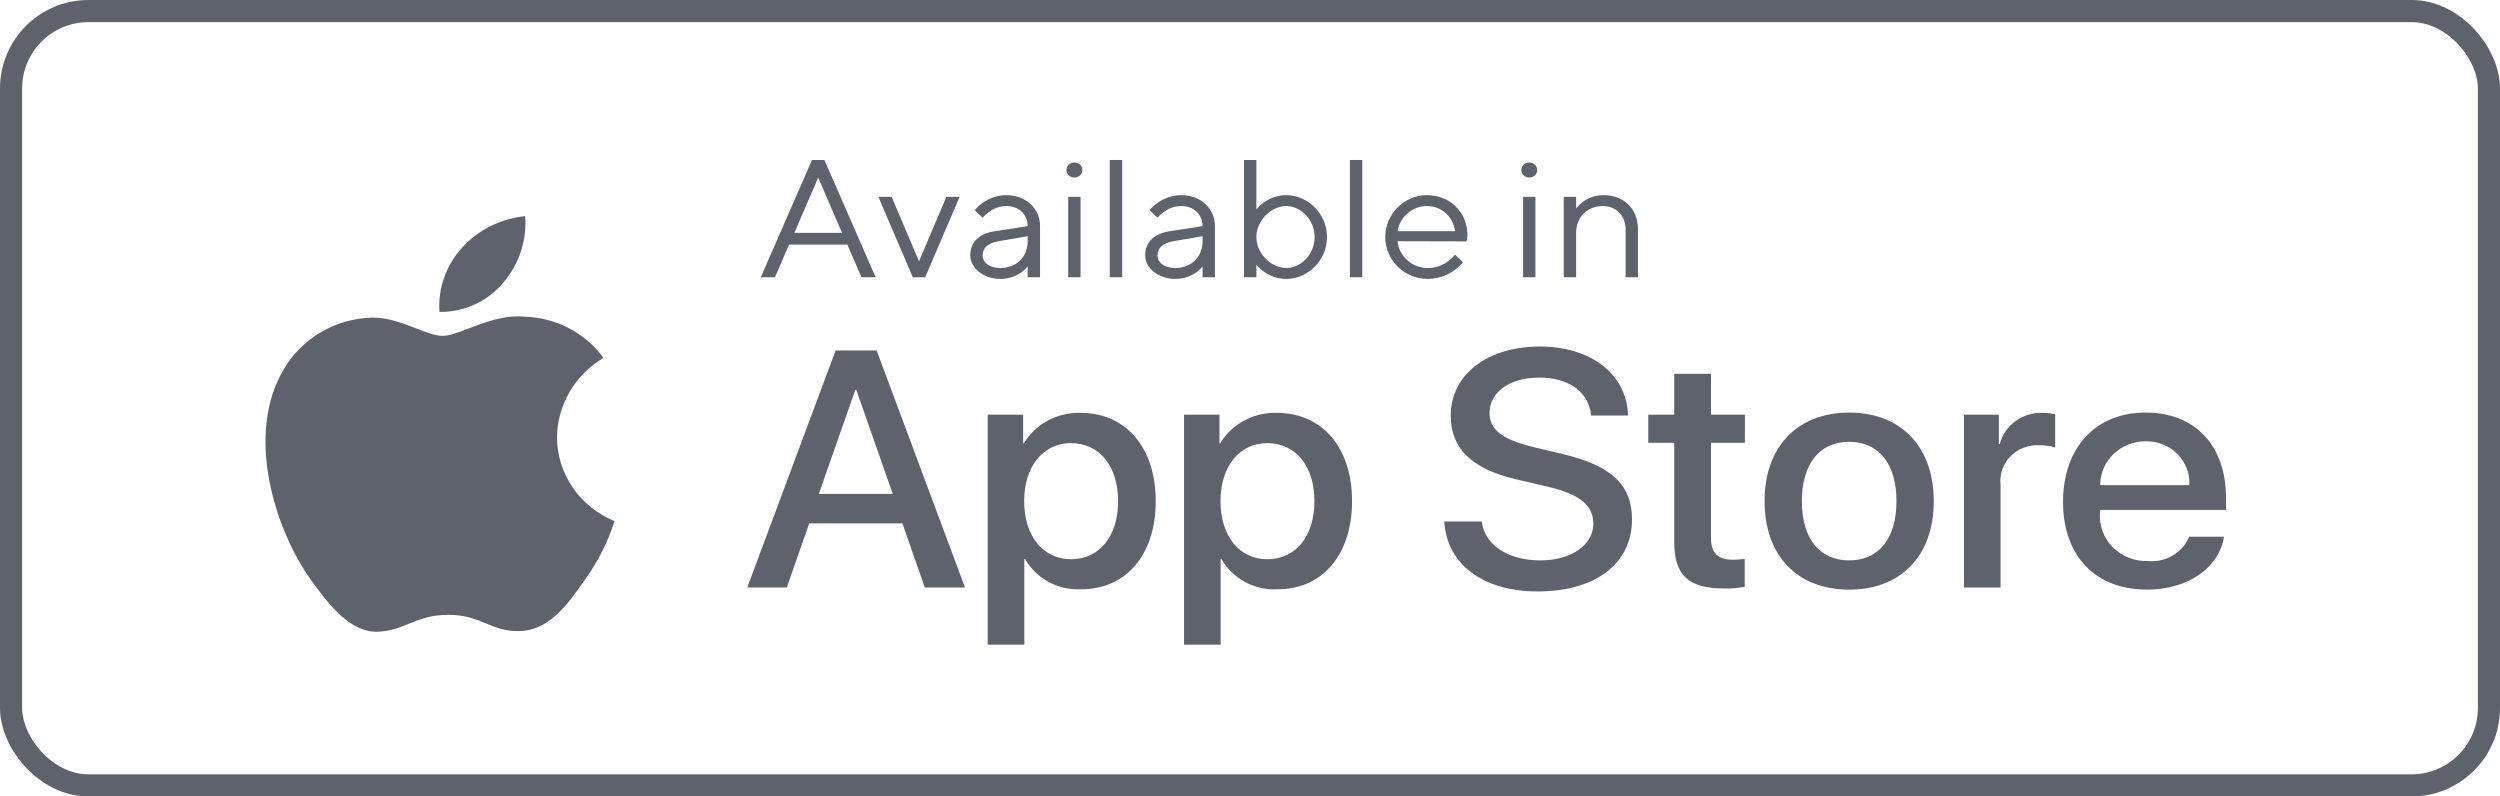 <svg width="113" height="36" viewBox="0 0 113 36" fill="none" xmlns="http://www.w3.org/2000/svg">
<rect x="0.5" y="0.5" width="112" height="35" rx="3.5" stroke="#5D626D"/>
<path fill-rule="evenodd" clip-rule="evenodd" d="M23.737 9.769C23.823 10.859 23.467 11.94 22.744 12.78C22.398 13.197 21.959 13.532 21.46 13.761C20.96 13.99 20.414 14.106 19.862 14.1C19.827 13.576 19.899 13.05 20.073 12.552C20.248 12.055 20.522 11.595 20.88 11.2C21.613 10.392 22.633 9.881 23.737 9.769ZM25.75 17.707C25.383 18.333 25.186 19.039 25.176 19.759C25.177 20.569 25.424 21.361 25.886 22.036C26.349 22.71 27.006 23.239 27.776 23.554C27.473 24.507 27.017 25.407 26.424 26.222C25.627 27.376 24.792 28.504 23.467 28.525C22.837 28.539 22.411 28.363 21.968 28.18C21.505 27.989 21.023 27.79 20.269 27.79C19.47 27.79 18.966 27.996 18.48 28.194C18.061 28.365 17.654 28.53 17.082 28.553C15.82 28.599 14.855 27.322 14.03 26.178C12.38 23.843 11.096 19.598 12.818 16.709C13.215 16.017 13.791 15.436 14.489 15.024C15.187 14.612 15.983 14.381 16.801 14.356C17.517 14.341 18.203 14.609 18.806 14.843C19.266 15.022 19.677 15.182 20.014 15.182C20.31 15.182 20.709 15.029 21.175 14.85C21.909 14.568 22.806 14.223 23.721 14.316C24.422 14.337 25.108 14.516 25.725 14.839C26.342 15.162 26.872 15.62 27.275 16.177C26.642 16.554 26.117 17.08 25.75 17.707Z" fill="#5D626D"/>
<path fill-rule="evenodd" clip-rule="evenodd" d="M69.62 25.33C68.164 25.33 67.099 24.632 66.976 23.57L65.282 23.57C65.389 25.507 67.045 26.733 69.497 26.733C72.118 26.733 73.766 25.478 73.766 23.474C73.766 21.907 72.823 21.024 70.554 20.504L69.336 20.214C67.911 19.873 67.328 19.427 67.328 18.67C67.328 17.72 68.24 17.067 69.573 17.067C70.906 17.067 71.819 17.712 71.919 18.781H73.589C73.535 16.933 71.933 15.663 69.597 15.663C67.236 15.663 65.573 16.933 65.573 18.781C65.573 20.274 66.516 21.194 68.546 21.669L69.98 22.004C71.412 22.345 72.018 22.843 72.018 23.674C72.018 24.632 71.014 25.33 69.62 25.33ZM36.575 23.659H40.79L41.801 26.554H43.617L39.624 15.841H37.77L33.777 26.554H35.563L36.575 23.659ZM40.352 22.323H37.011L38.659 17.623H38.705L40.352 22.323ZM48.874 26.636C50.898 26.636 52.239 25.077 52.239 22.65C52.239 20.229 50.89 18.662 48.844 18.662C48.327 18.646 47.815 18.766 47.363 19.009C46.911 19.252 46.536 19.61 46.277 20.043H46.246V18.744H44.644V29.139H46.299V25.27H46.337C46.585 25.706 46.955 26.065 47.403 26.306C47.852 26.548 48.361 26.662 48.874 26.636ZM48.407 20.029C49.694 20.029 50.538 21.069 50.538 22.65C50.538 24.245 49.694 25.277 48.407 25.277C47.143 25.277 46.292 24.224 46.292 22.65C46.292 21.09 47.143 20.029 48.407 20.029ZM61.112 22.65C61.112 25.077 59.771 26.636 57.748 26.636C57.235 26.662 56.725 26.548 56.276 26.306C55.828 26.065 55.459 25.706 55.211 25.27H55.173V29.139H53.518V18.744H55.12V20.043H55.15C55.409 19.61 55.785 19.252 56.237 19.009C56.689 18.766 57.2 18.646 57.717 18.662C59.763 18.662 61.112 20.229 61.112 22.65ZM59.411 22.65C59.411 21.069 58.568 20.029 57.281 20.029C56.016 20.029 55.166 21.09 55.166 22.65C55.166 24.224 56.016 25.277 57.281 25.277C58.568 25.277 59.411 24.245 59.411 22.65ZM77.337 16.895V18.744H78.87V20.014H77.337V24.319C77.337 24.988 77.644 25.3 78.318 25.3C78.5 25.297 78.682 25.285 78.862 25.263V26.525C78.559 26.58 78.251 26.605 77.943 26.599C76.311 26.599 75.675 26.005 75.675 24.49V20.014H74.502V18.744H75.675V16.895H77.337ZM83.582 18.648C81.252 18.648 79.758 20.192 79.758 22.65C79.758 25.114 81.237 26.651 83.582 26.651C85.927 26.651 87.406 25.114 87.406 22.65C87.406 20.192 85.919 18.648 83.582 18.648ZM83.582 19.969C84.922 19.969 85.72 20.964 85.72 22.65H85.72C85.72 24.342 84.922 25.33 83.582 25.33C82.241 25.33 81.444 24.342 81.444 22.65C81.444 20.971 82.241 19.969 83.582 19.969ZM88.77 18.744H90.349V20.073H90.387C90.494 19.658 90.745 19.291 91.098 19.034C91.451 18.777 91.885 18.646 92.326 18.662C92.517 18.662 92.707 18.682 92.893 18.722V20.222C92.652 20.15 92.401 20.118 92.15 20.125C91.909 20.115 91.669 20.156 91.447 20.245C91.225 20.334 91.025 20.468 90.861 20.639C90.697 20.81 90.573 21.013 90.498 21.234C90.423 21.456 90.398 21.69 90.425 21.922V26.555H88.77L88.77 18.744ZM97.051 26.651C98.875 26.651 100.3 25.678 100.523 24.261L98.951 24.261C98.805 24.613 98.544 24.911 98.209 25.109C97.873 25.307 97.481 25.395 97.09 25.359C96.792 25.37 96.495 25.319 96.219 25.21C95.944 25.101 95.695 24.936 95.49 24.727C95.285 24.518 95.128 24.269 95.03 23.996C94.932 23.724 94.895 23.434 94.921 23.147V23.05H100.615V22.501C100.615 20.132 99.212 18.648 96.982 18.648C94.714 18.648 93.25 20.237 93.25 22.687C93.25 25.129 94.706 26.651 97.051 26.651ZM98.959 21.929H94.929C94.928 21.668 94.981 21.41 95.084 21.168C95.187 20.927 95.338 20.708 95.529 20.524C95.72 20.34 95.946 20.194 96.196 20.095C96.445 19.996 96.712 19.945 96.982 19.947C97.249 19.942 97.514 19.989 97.761 20.088C98.008 20.187 98.232 20.334 98.418 20.52C98.603 20.706 98.747 20.927 98.84 21.17C98.934 21.412 98.974 21.671 98.959 21.929Z" fill="#5D626D"/>
<path d="M38.061 10.525H35.905L36.983 8.026L38.061 10.525ZM38.3 11.055L38.939 12.531H39.578L37.262 7.231H36.703L34.388 12.531H35.027L35.666 11.055H38.3Z" fill="#5D626D"/>
<path d="M41.818 12.531L43.375 8.897H42.776L41.539 11.812L40.301 8.897H39.703L41.259 12.531H41.818Z" fill="#5D626D"/>
<path d="M44.974 10.449C44.255 10.562 43.856 10.941 43.856 11.547C43.856 12.077 44.415 12.607 45.213 12.607C46.051 12.607 46.451 12.039 46.451 12.039V12.531H47.01V10.222C47.01 9.427 46.371 8.821 45.493 8.821C44.575 8.821 44.056 9.502 44.056 9.502L44.415 9.843C44.415 9.843 44.814 9.313 45.493 9.313C46.051 9.313 46.451 9.692 46.451 10.222L44.974 10.449ZM45.213 12.115C44.694 12.115 44.415 11.85 44.415 11.547C44.415 11.206 44.654 10.986 45.133 10.903L46.451 10.676V10.903C46.451 11.623 45.932 12.115 45.213 12.115Z" fill="#5D626D"/>
<path d="M48.283 12.531H48.842V8.897H48.283V12.531ZM48.203 7.685C48.203 7.875 48.363 8.026 48.562 8.026C48.762 8.026 48.922 7.875 48.922 7.685C48.922 7.496 48.762 7.345 48.562 7.345C48.363 7.345 48.203 7.496 48.203 7.685Z" fill="#5D626D"/>
<path d="M50.722 7.231H50.163V12.531H50.722V7.231Z" fill="#5D626D"/>
<path d="M52.879 10.449C52.161 10.562 51.762 10.941 51.762 11.547C51.762 12.077 52.32 12.607 53.119 12.607C53.957 12.607 54.356 12.039 54.356 12.039V12.531H54.915V10.222C54.915 9.427 54.276 8.821 53.398 8.821C52.48 8.821 51.961 9.502 51.961 9.502L52.32 9.843C52.32 9.843 52.72 9.313 53.398 9.313C53.957 9.313 54.356 9.692 54.356 10.222L52.879 10.449ZM53.119 12.115C52.6 12.115 52.32 11.85 52.32 11.547C52.32 11.206 52.56 10.986 53.039 10.903L54.356 10.676V10.903C54.356 11.623 53.837 12.115 53.119 12.115Z" fill="#5D626D"/>
<path d="M56.788 10.714C56.788 9.957 57.466 9.313 58.145 9.313C58.783 9.313 59.422 9.919 59.422 10.714C59.422 11.509 58.783 12.115 58.145 12.115C57.466 12.115 56.788 11.471 56.788 10.714ZM56.788 7.231H56.229V12.531H56.788V11.963C56.788 11.963 57.267 12.607 58.145 12.607C59.103 12.607 59.981 11.774 59.981 10.714C59.981 9.654 59.103 8.821 58.145 8.821C57.267 8.821 56.788 9.465 56.788 9.465V7.231Z" fill="#5D626D"/>
<path d="M61.575 7.231H61.016V12.531H61.575V7.231Z" fill="#5D626D"/>
<path d="M66.287 10.911C66.287 10.911 66.327 10.79 66.327 10.638C66.327 9.578 65.528 8.821 64.49 8.821C63.492 8.821 62.614 9.654 62.614 10.714C62.614 11.774 63.492 12.607 64.53 12.607C65.568 12.607 66.127 11.85 66.127 11.85L65.768 11.509C65.768 11.509 65.337 12.115 64.53 12.115C63.812 12.115 63.213 11.547 63.173 10.903L66.287 10.911ZM64.49 9.313C65.169 9.313 65.688 9.805 65.768 10.449H63.173C63.253 9.843 63.812 9.313 64.49 9.313Z" fill="#5D626D"/>
<path d="M68.843 12.531H69.401V8.897H68.843V12.531ZM68.763 7.685C68.763 7.875 68.922 8.026 69.122 8.026C69.322 8.026 69.481 7.875 69.481 7.685C69.481 7.496 69.322 7.345 69.122 7.345C68.922 7.345 68.763 7.496 68.763 7.685Z" fill="#5D626D"/>
<path d="M71.241 8.897H70.682V12.531H71.241V10.525C71.241 9.805 71.76 9.313 72.439 9.313C73.038 9.313 73.477 9.73 73.477 10.373V12.531H74.036V10.373C74.036 9.427 73.397 8.821 72.479 8.821C71.641 8.821 71.241 9.427 71.241 9.427V8.897Z" fill="#5D626D"/>
</svg>
